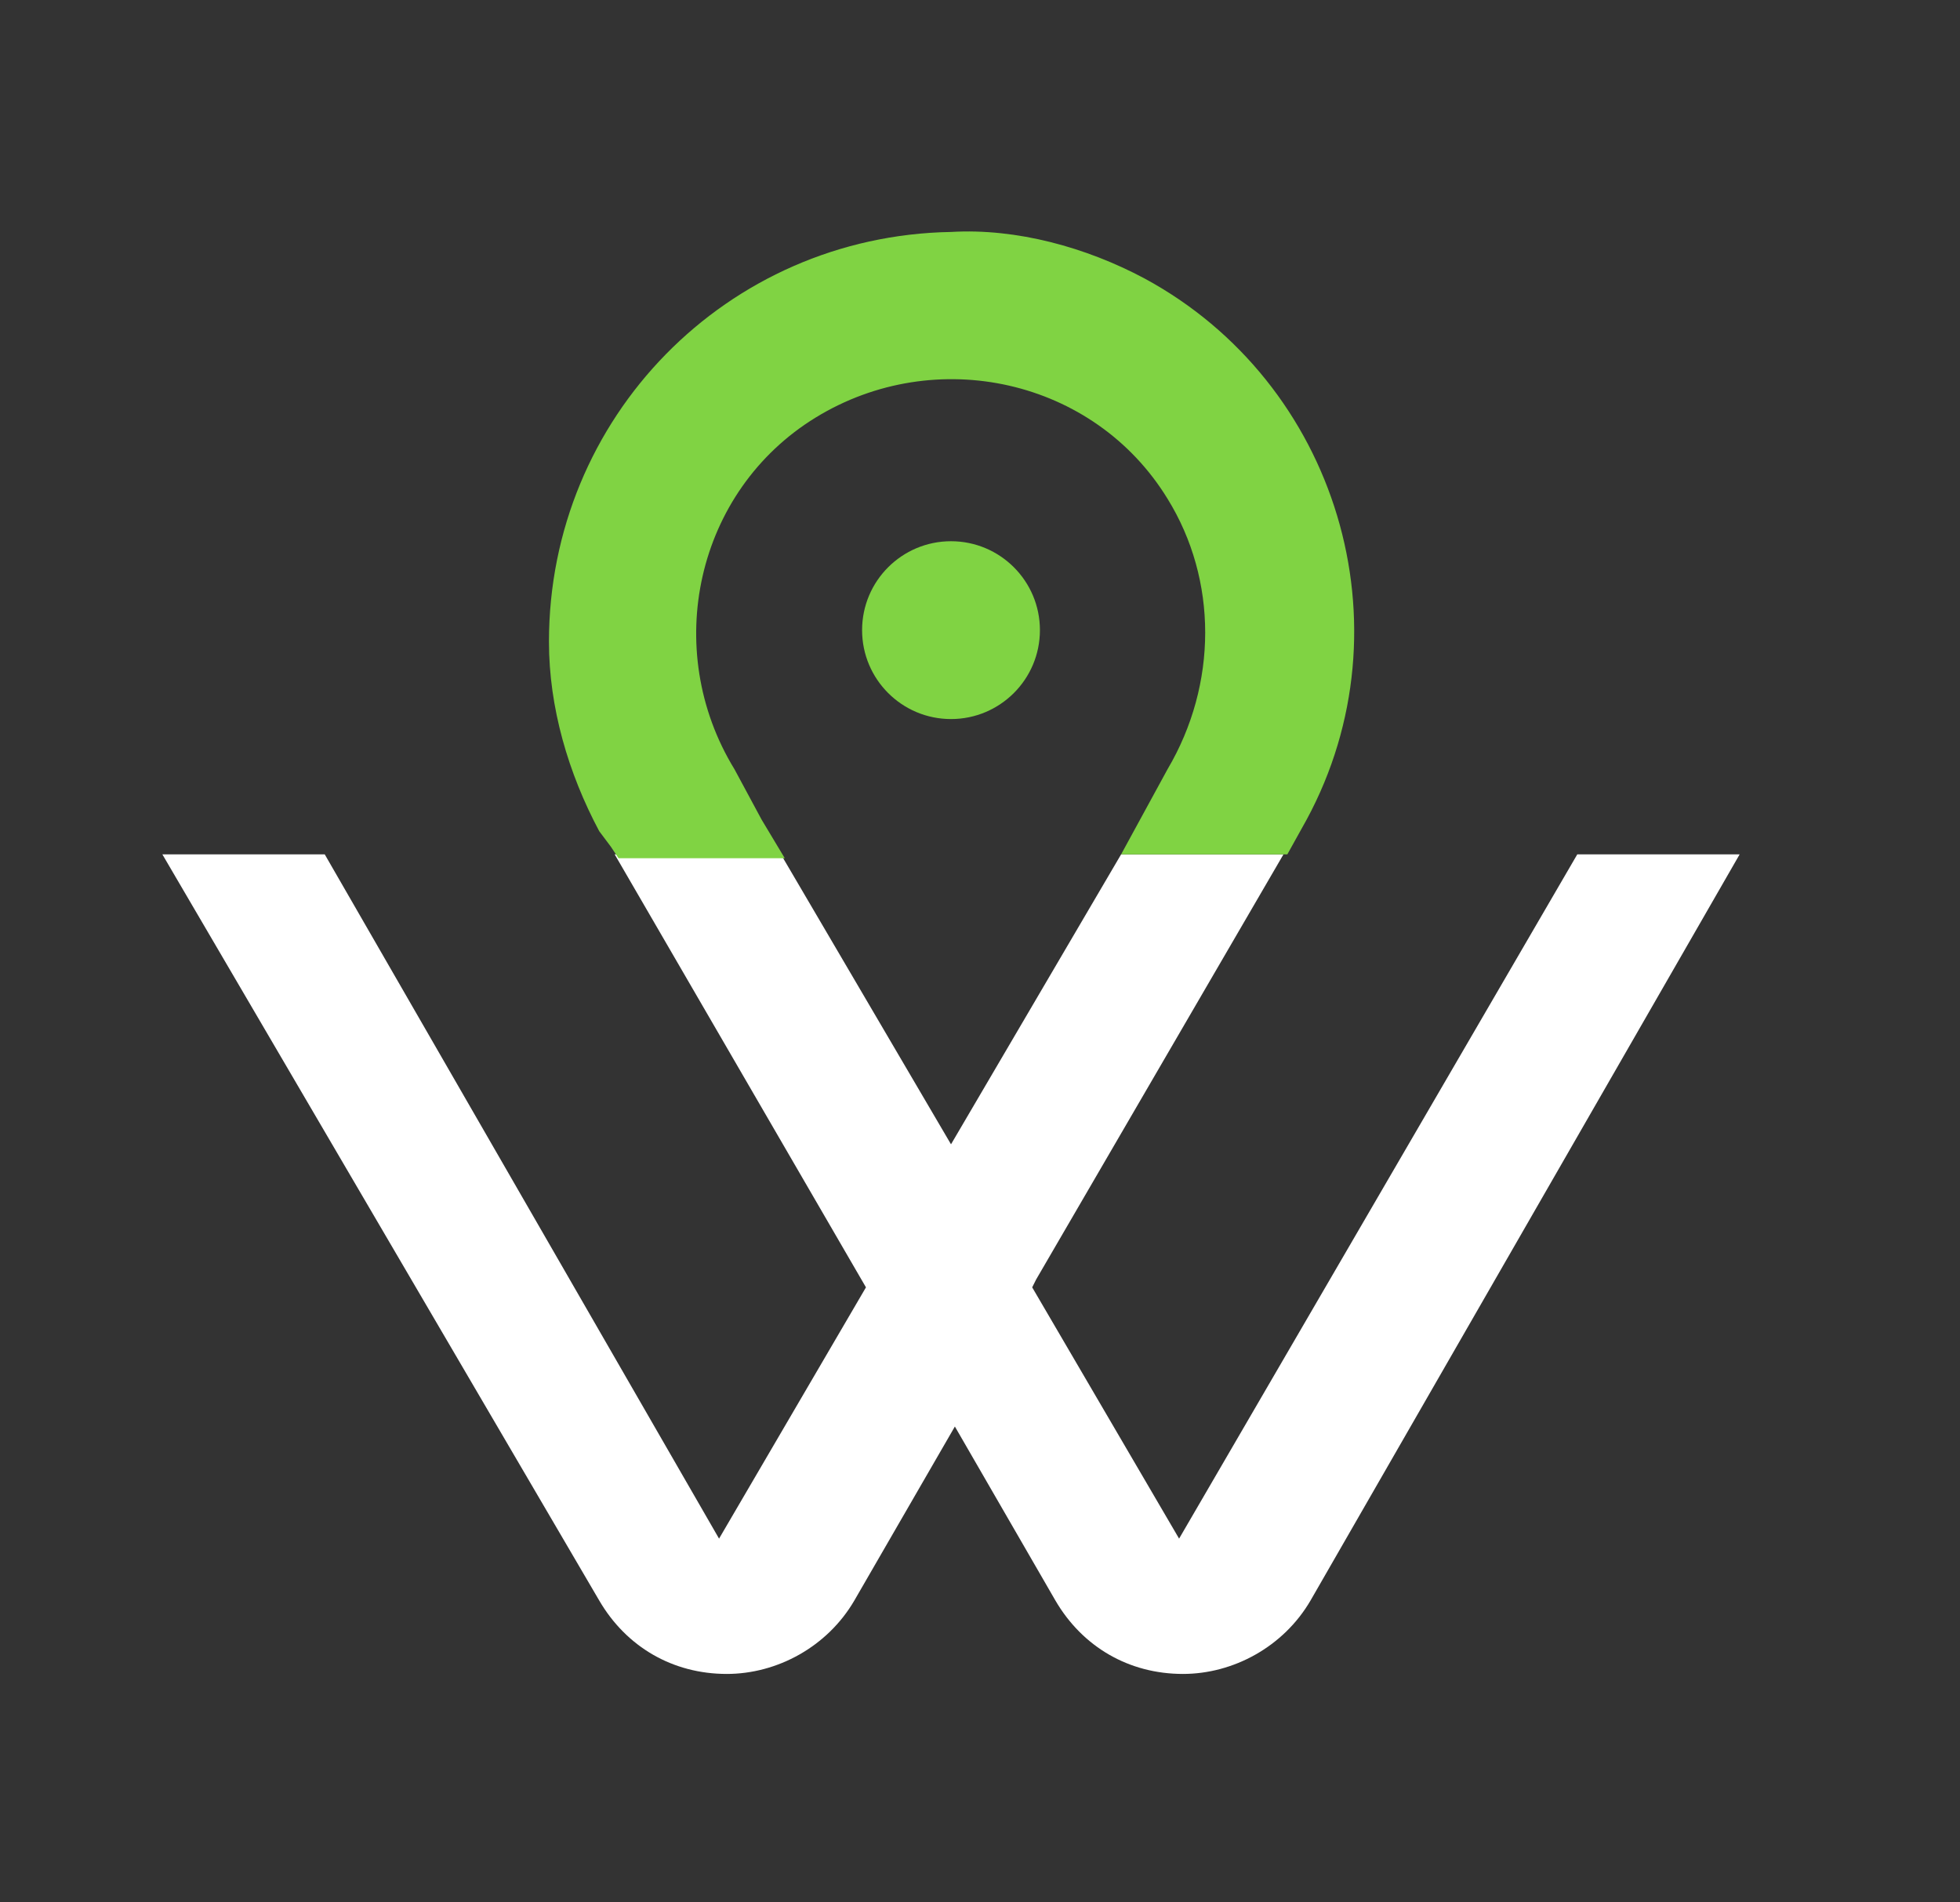 <svg xmlns="http://www.w3.org/2000/svg" id="Capa_1" viewBox="0 0 50.7 49.2"><rect x="0" y="0" width="50.7" height="49.2" fill="#333333" stroke="none"/><style>.st0{fill:#80d343}</style><circle cx="24.6" cy="16.3" r="2.3" class="st0"/><path fill="#fff" d="M40.8 22.1L30.5 39.8l-3.8-6.5.1-.2 6.4-11H29l-4.4 7.5-4.4-7.5h-4.3l6.5 11.2-3.8 6.5L8.4 22.1H4.2l11.3 19.3c.7 1.2 1.9 1.9 3.3 1.9 1.3 0 2.6-.7 3.3-1.9l2.6-4.5 2.6 4.5c.7 1.2 1.9 1.9 3.3 1.9 1.3 0 2.6-.7 3.3-1.9L45 22.1h-4.2z"/><path d="M19.7 21.2l-.7-1.3c-1.9-3.1-1-7.2 2.1-9.1s7.2-1 9.1 2.1c1.3 2.1 1.3 4.8 0 7L29 22.1h4.3l.5-.9c2.7-5 .8-11.3-4.2-14-1.5-.8-3.3-1.3-5-1.2-5.8.1-10.4 4.8-10.4 10.6 0 1.7.5 3.4 1.3 4.9l.3.4.2.3h4.3l-.6-1z" class="st0"/></svg>